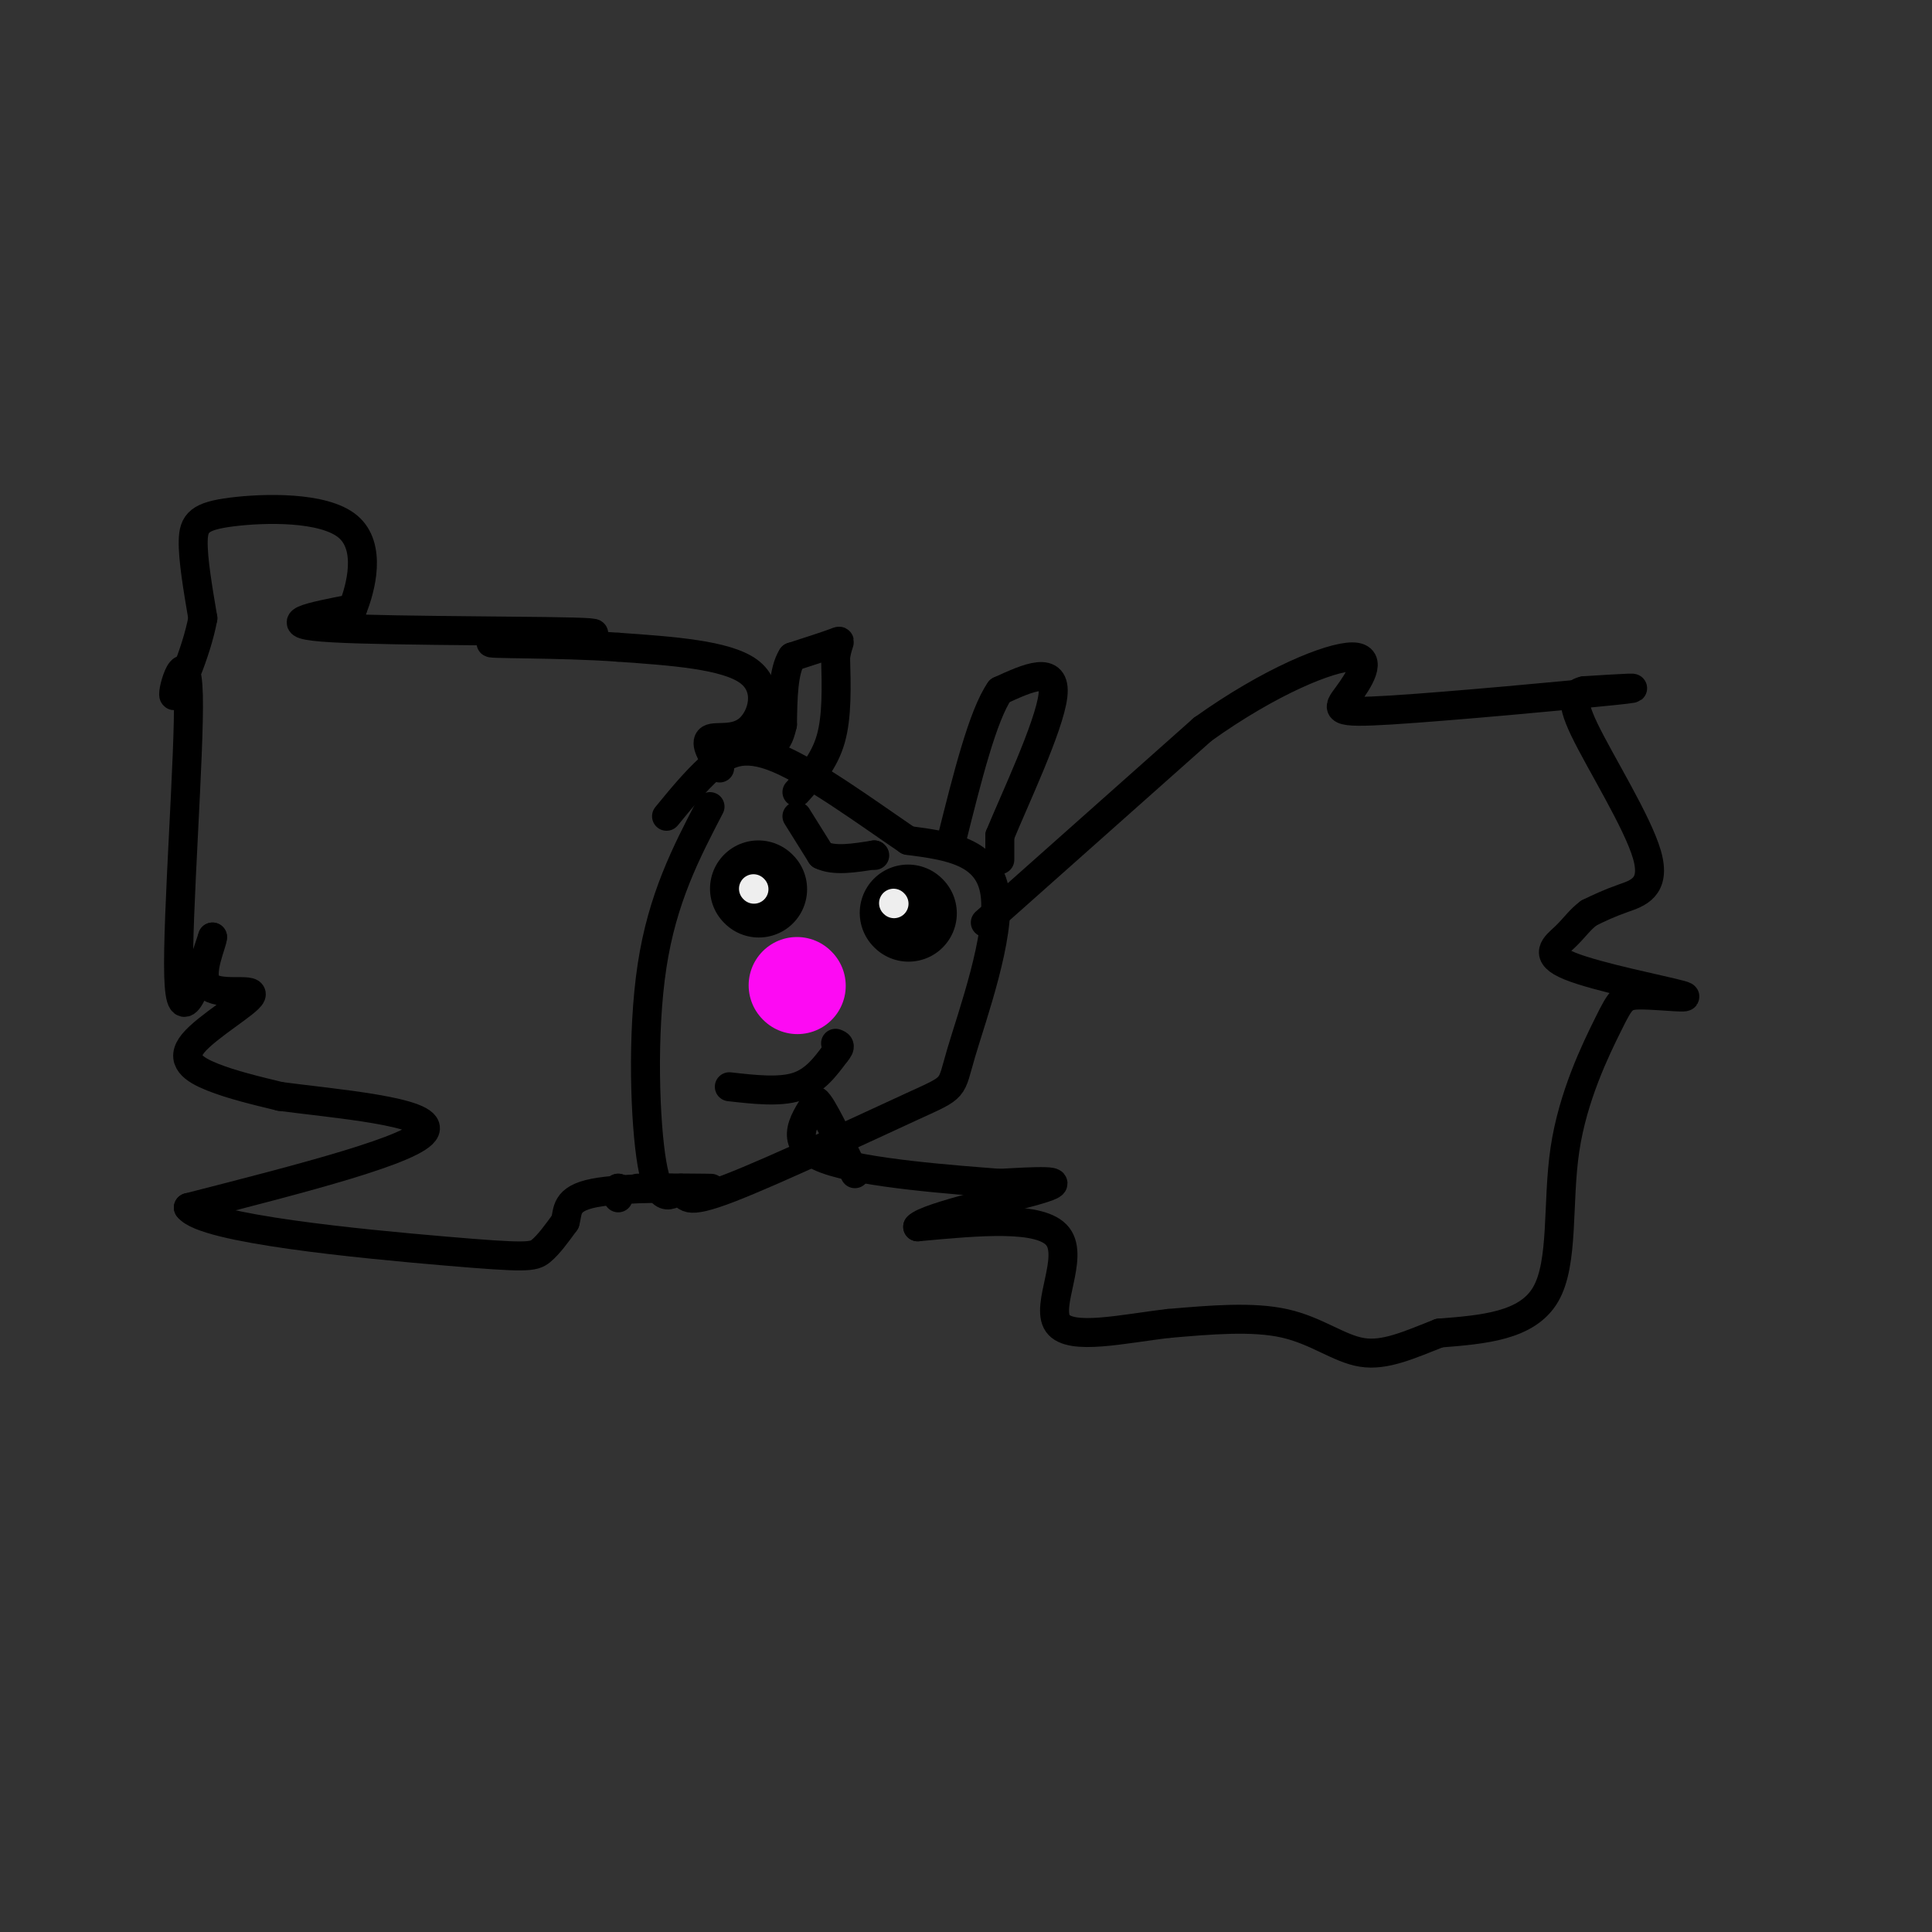 <svg viewBox='0 0 400 400' version='1.1' xmlns='http://www.w3.org/2000/svg' xmlns:xlink='http://www.w3.org/1999/xlink'><rect x="0" y="0" width="400" height="400" fill="#333333" stroke="none"/><g fill='none' stroke='#000000' stroke-width='6' stroke-linecap='round' stroke-linejoin='round'><path d='M147,167c-4.933,9.489 -9.867,18.978 -12,33c-2.133,14.022 -1.467,32.578 0,41c1.467,8.422 3.733,6.711 6,5'/><path d='M141,246c1.004,1.758 0.515,3.653 10,0c9.485,-3.653 28.944,-12.856 38,-17c9.056,-4.144 7.707,-3.231 10,-11c2.293,-7.769 8.226,-24.220 7,-33c-1.226,-8.780 -9.613,-9.890 -18,-11'/><path d='M188,174c-8.167,-5.548 -19.583,-13.917 -27,-17c-7.417,-3.083 -10.833,-0.881 -14,2c-3.167,2.881 -6.083,6.440 -9,10'/></g>
<g fill='none' stroke='#000000' stroke-width='20' stroke-linecap='round' stroke-linejoin='round'><path d='M157,184c0.000,0.000 0.100,0.100 0.1,0.1'/><path d='M188,189c0.000,0.000 0.100,0.100 0.1,0.1'/></g>
<g fill='none' stroke='#EEEEEE' stroke-width='6' stroke-linecap='round' stroke-linejoin='round'><path d='M156,184c0.000,0.000 0.100,0.100 0.1,0.1'/><path d='M185,187c0.000,0.000 0.100,0.100 0.1,0.1'/></g>
<g fill='none' stroke='#FD0AF3' stroke-width='20' stroke-linecap='round' stroke-linejoin='round'><path d='M165,204c0.000,0.000 0.100,0.100 0.1,0.1'/></g>
<g fill='none' stroke='#000000' stroke-width='6' stroke-linecap='round' stroke-linejoin='round'><path d='M151,225c5.167,0.583 10.333,1.167 14,0c3.667,-1.167 5.833,-4.083 8,-7'/><path d='M173,218c1.333,-1.500 0.667,-1.750 0,-2'/><path d='M204,191c0.000,0.000 45.000,-40.000 45,-40'/><path d='M249,151c13.988,-10.005 26.458,-15.018 31,-15c4.542,0.018 1.156,5.067 -1,8c-2.156,2.933 -3.080,3.751 9,3c12.080,-0.751 37.166,-3.072 46,-4c8.834,-0.928 1.417,-0.464 -6,0'/><path d='M328,143c-1.774,0.370 -3.207,1.295 0,8c3.207,6.705 11.056,19.190 13,26c1.944,6.810 -2.016,7.946 -5,9c-2.984,1.054 -4.992,2.027 -7,3'/><path d='M329,189c-1.873,1.331 -3.054,3.159 -5,5c-1.946,1.841 -4.657,3.694 1,6c5.657,2.306 19.682,5.065 23,6c3.318,0.935 -4.072,0.046 -8,0c-3.928,-0.046 -4.393,0.751 -7,6c-2.607,5.249 -7.356,14.952 -9,26c-1.644,11.048 -0.184,23.442 -4,30c-3.816,6.558 -12.908,7.279 -22,8'/><path d='M298,276c-6.357,2.500 -11.250,4.750 -16,4c-4.750,-0.750 -9.357,-4.500 -16,-6c-6.643,-1.500 -15.321,-0.750 -24,0'/><path d='M242,274c-9.262,1.048 -20.417,3.667 -23,0c-2.583,-3.667 3.405,-13.619 0,-18c-3.405,-4.381 -16.202,-3.190 -29,-2'/><path d='M190,254c1.667,-2.044 20.333,-6.156 26,-8c5.667,-1.844 -1.667,-1.422 -9,-1'/><path d='M207,245c-9.311,-0.733 -28.089,-2.067 -36,-5c-7.911,-2.933 -4.956,-7.467 -2,-12'/><path d='M169,228c1.000,0.500 4.500,7.750 8,15'/><path d='M149,159c-1.589,-2.637 -3.179,-5.274 -2,-6c1.179,-0.726 5.125,0.458 8,-2c2.875,-2.458 4.679,-8.560 0,-12c-4.679,-3.440 -15.839,-4.220 -27,-5'/><path d='M128,134c-12.136,-0.882 -28.974,-0.587 -26,-1c2.974,-0.413 25.762,-1.534 20,-2c-5.762,-0.466 -40.075,-0.276 -53,-1c-12.925,-0.724 -4.463,-2.362 4,-4'/><path d='M73,126c1.713,-4.242 3.995,-12.848 -1,-17c-4.995,-4.152 -17.268,-3.848 -24,-3c-6.732,0.848 -7.923,2.242 -8,6c-0.077,3.758 0.962,9.879 2,16'/><path d='M42,128c-1.285,7.049 -5.499,16.673 -6,16c-0.501,-0.673 2.711,-11.643 3,0c0.289,11.643 -2.346,45.898 -2,58c0.346,12.102 3.673,2.051 7,-8'/><path d='M44,194c0.110,1.042 -3.114,7.647 -1,10c2.114,2.353 9.567,0.456 9,2c-0.567,1.544 -9.153,6.531 -12,10c-2.847,3.469 0.044,5.420 4,7c3.956,1.580 8.978,2.790 14,4'/><path d='M58,227c11.022,1.467 31.578,3.133 30,7c-1.578,3.867 -25.289,9.933 -49,16'/><path d='M39,250c3.274,4.440 35.958,7.542 53,9c17.042,1.458 18.440,1.274 20,0c1.560,-1.274 3.280,-3.637 5,-6'/><path d='M117,253c0.679,-2.226 -0.125,-4.792 6,-6c6.125,-1.208 19.179,-1.060 23,-1c3.821,0.060 -1.589,0.030 -7,0'/><path d='M139,246c-2.333,0.000 -4.667,0.000 -7,0'/><path d='M128,246c0.000,0.000 0.100,0.100 0.1,0.1'/><path d='M128,246c0.000,0.000 0.100,0.100 0.1,0.1'/><path d='M128,247c0.000,0.000 0.000,1.000 0,1'/><path d='M165,169c0.000,0.000 5.000,8.000 5,8'/><path d='M170,177c2.667,1.333 6.833,0.667 11,0'/><path d='M181,177c0.000,0.000 0.100,0.100 0.1,0.1'/><path d='M207,178c0.000,0.000 0.000,-5.000 0,-5'/><path d='M207,173c2.933,-7.178 10.267,-22.622 11,-29c0.733,-6.378 -5.133,-3.689 -11,-1'/><path d='M207,143c-3.500,5.000 -6.750,18.000 -10,31'/><path d='M165,164c2.833,-3.167 5.667,-6.333 7,-11c1.333,-4.667 1.167,-10.833 1,-17'/><path d='M173,136c0.556,-3.444 1.444,-3.556 0,-3c-1.444,0.556 -5.222,1.778 -9,3'/><path d='M164,136c-1.833,2.833 -1.917,8.417 -2,14'/><path d='M162,150c-0.667,3.000 -1.333,3.500 -2,4'/></g>
</svg>